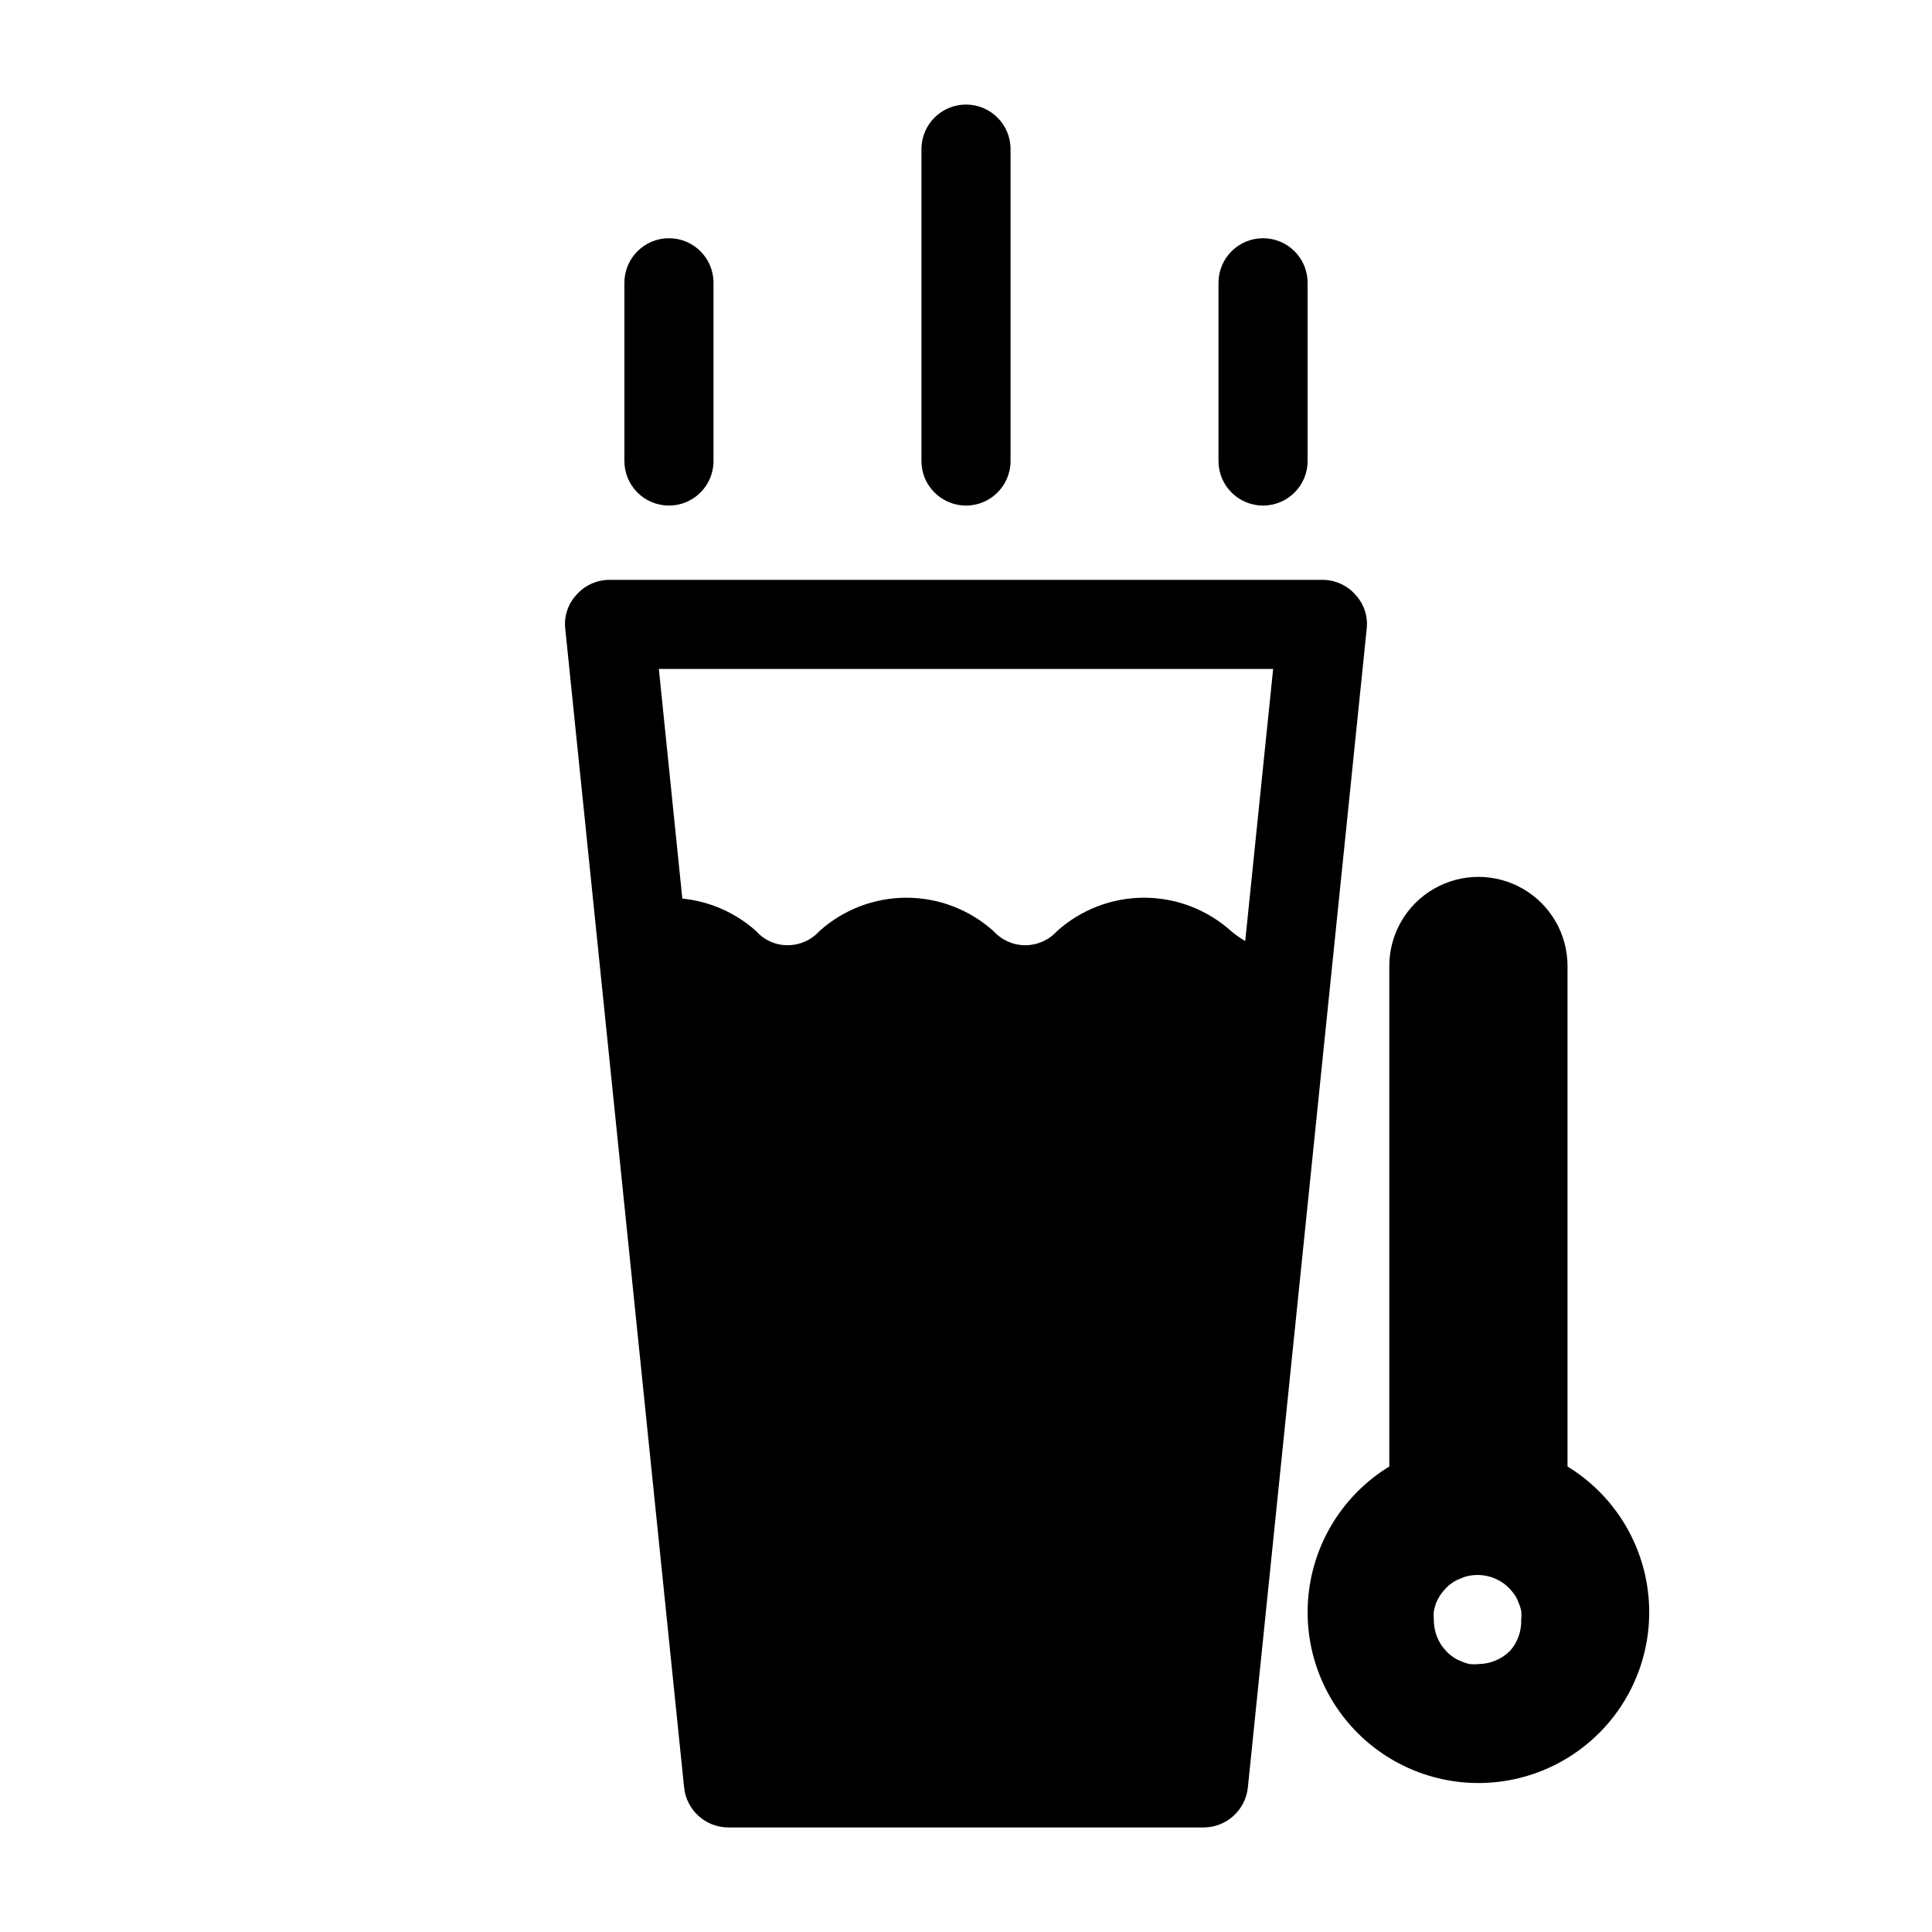 <?xml version="1.0" encoding="UTF-8"?>
<!-- Uploaded to: SVG Repo, www.svgrepo.com, Generator: SVG Repo Mixer Tools -->
<svg fill="#000000" width="800px" height="800px" version="1.1" viewBox="144 144 512 512" xmlns="http://www.w3.org/2000/svg">
 <g>
  <path d="m559.41 532.64v-132.64c0-8.438-4.5-16.234-11.809-20.453-7.305-4.219-16.309-4.219-23.613 0-7.309 4.219-11.809 12.016-11.809 20.453v132.64c-11.301 6.914-19.008 18.426-21.086 31.508-2.082 13.082 1.672 26.422 10.273 36.496 8.602 10.074 21.18 15.875 34.426 15.875 13.25 0 25.828-5.801 34.43-15.875s12.355-23.414 10.273-36.496c-2.078-13.082-9.785-24.594-21.086-31.508zm-15.273 48.887h0.004c-2.223 2.199-5.219 3.445-8.348 3.465-0.758 0.082-1.523 0.082-2.281 0-0.758-0.152-1.5-0.391-2.203-0.711-0.719-0.258-1.406-0.602-2.047-1.023-0.652-0.434-1.262-0.934-1.812-1.496-2.273-2.269-3.523-5.367-3.461-8.578-0.082-0.758-0.082-1.523 0-2.285 0.16-0.746 0.371-1.48 0.629-2.203 0.32-0.707 0.688-1.391 1.102-2.047 0.457-0.637 0.953-1.242 1.496-1.809 0.551-0.562 1.156-1.062 1.809-1.496 0.641-0.418 1.328-0.762 2.047-1.023 0.707-0.32 1.445-0.555 2.207-0.711 3.856-0.758 7.844 0.449 10.625 3.231 0.543 0.566 1.043 1.172 1.496 1.809 0.418 0.641 0.762 1.328 1.023 2.047 0.316 0.707 0.555 1.445 0.707 2.203 0.082 0.762 0.082 1.527 0 2.285 0.125 3.062-0.945 6.055-2.988 8.344z"/>
  <path d="m503.2 301.6c-2.211-2.504-5.394-3.938-8.738-3.934h-188.93c-3.344-0.004-6.527 1.43-8.738 3.934-2.281 2.434-3.375 5.742-2.992 9.055l31.488 307.01c0.605 6.027 5.672 10.617 11.73 10.629h125.95c6.055-0.012 11.121-4.602 11.727-10.629l31.488-307.01c0.383-3.312-0.711-6.621-2.992-9.055zm-21.805 19.68-7.398 72.109c-1.305-0.766-2.539-1.633-3.699-2.598-6.336-5.719-14.57-8.887-23.105-8.887s-16.77 3.168-23.105 8.887c-2.148 2.359-5.191 3.707-8.383 3.707s-6.234-1.348-8.383-3.707c-6.336-5.719-14.57-8.887-23.105-8.887s-16.77 3.168-23.105 8.887c-2.133 2.356-5.164 3.699-8.344 3.699-3.184 0.031-6.227-1.32-8.344-3.699-5.449-4.894-12.312-7.93-19.602-8.66l-6.219-60.852z"/>
  <path d="m400 277.98c6.519 0 11.805-5.285 11.805-11.805v-82.656c0-6.523-5.285-11.809-11.805-11.809-6.523 0-11.809 5.285-11.809 11.809v82.656c0 6.519 5.285 11.805 11.809 11.805z"/>
  <path d="m321.28 277.98c6.523 0 11.809-5.285 11.809-11.805v-47.234c0-6.519-5.285-11.809-11.809-11.809-6.519 0-11.809 5.289-11.809 11.809v47.234c0 6.519 5.289 11.805 11.809 11.805z"/>
  <path d="m478.72 277.98c6.519 0 11.809-5.285 11.809-11.805v-47.234c0-6.519-5.289-11.809-11.809-11.809s-11.809 5.289-11.809 11.809v47.234c0 6.519 5.289 11.805 11.809 11.805z"/>
 </g>
</svg>